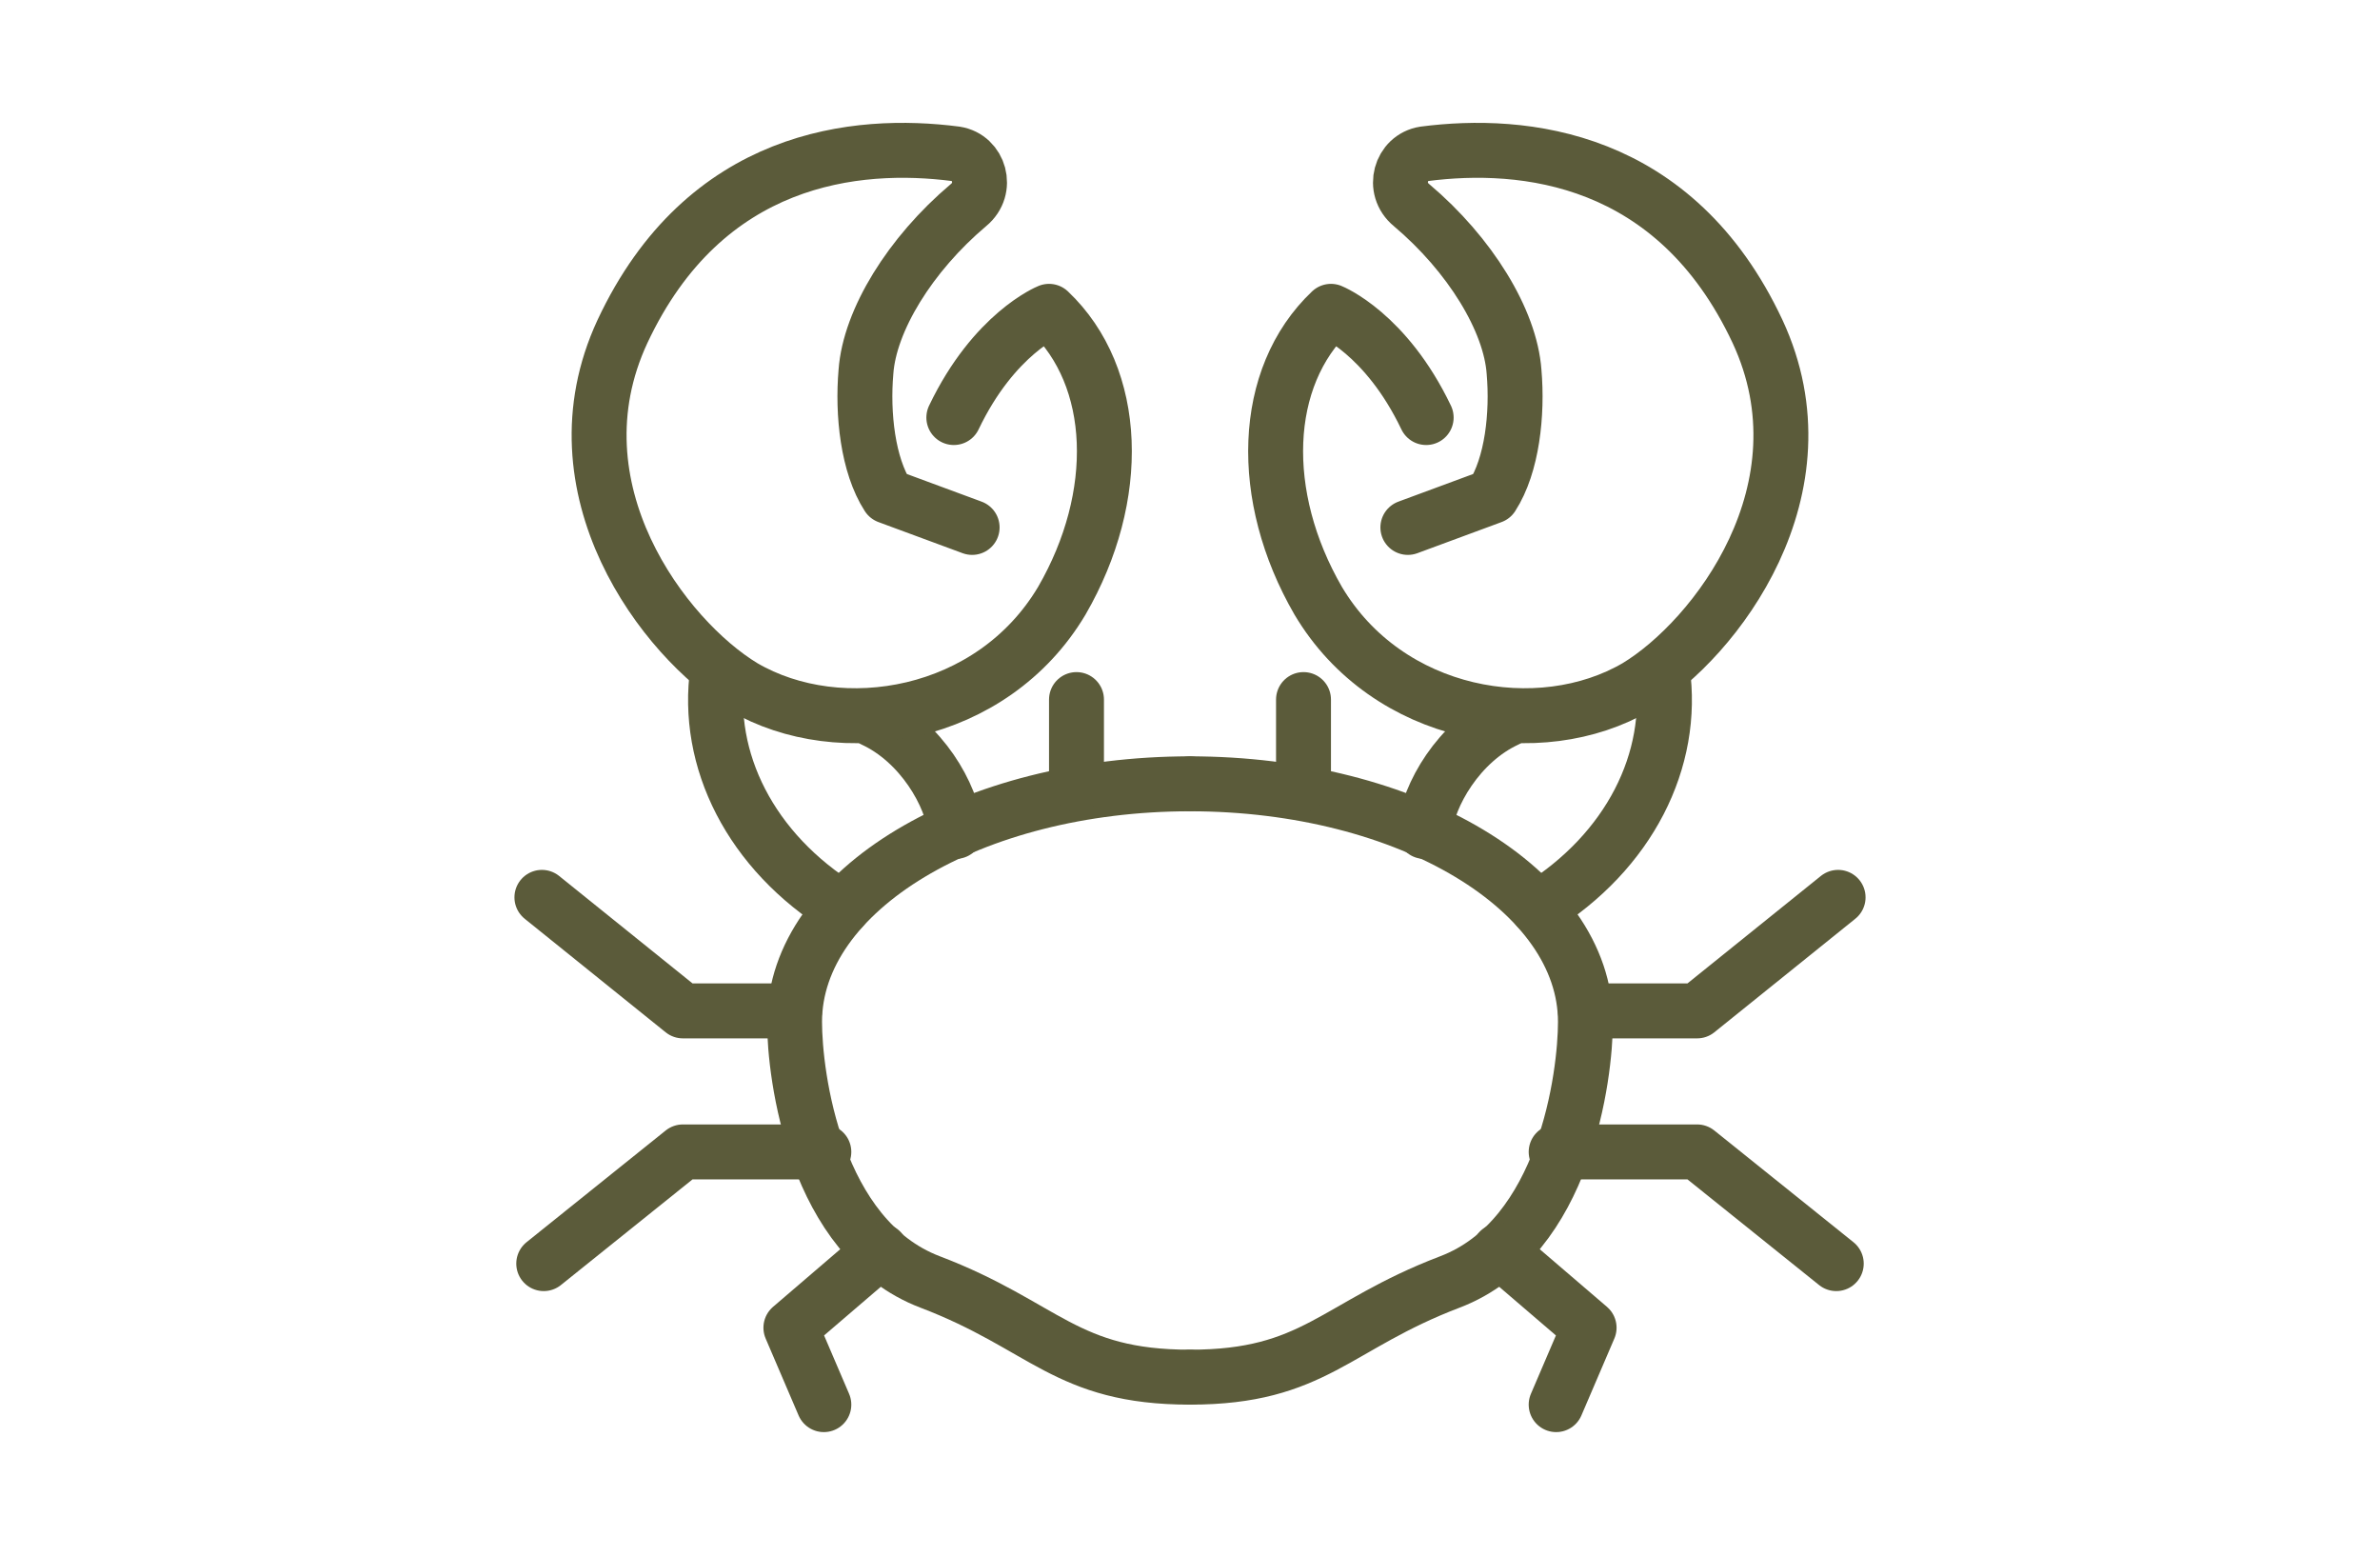 <?xml version="1.0" encoding="utf-8"?>
<!-- Generator: Adobe Illustrator 28.1.0, SVG Export Plug-In . SVG Version: 6.00 Build 0)  -->
<svg version="1.1" id="Livello_1" xmlns="http://www.w3.org/2000/svg" xmlns:xlink="http://www.w3.org/1999/xlink" x="0px" y="0px"
	 viewBox="0 0 130 85" style="enable-background:new 0 0 130 85;" xml:space="preserve">
<style type="text/css">
	.st0{fill:none;stroke:#5B5B3A;stroke-width:3;stroke-linecap:round;stroke-linejoin:round;stroke-miterlimit:10;}
</style>
<g>
	<path class="st0" d="M52.2,45.4c-0.2-2-1.9-4.9-4.5-6.1"/>
	<path class="st0" d="M65,42.8c-11.9,0-21.6,5.8-21.6,13c0,2.9,1.1,11.8,7.4,14.2c6.3,2.4,7.4,5.2,14.2,5.2"/>
	<polyline class="st0" points="43.4,55.2 37.3,55.2 29.6,49 	"/>
	<polyline class="st0" points="45,62.9 37.3,62.9 29.7,69 	"/>
	<polyline class="st0" points="48.1,68.3 43.2,72.5 45,76.7 	"/>
	<line class="st0" x1="58.8" y1="38.2" x2="58.8" y2="42.8"/>
	<path class="st0" d="M39.2,36.6c-0.7,4.9,1.8,9.9,6.8,13"/>
	<path class="st0" d="M53.1,28.8l-4.6-1.7c-1.1-1.7-1.4-4.5-1.2-6.8c0.2-2.8,2.4-6.4,5.6-9.1c1.1-0.9,0.6-2.6-0.7-2.8
		c-5.4-0.7-13.7,0.1-18.2,9.7c-4,8.6,2.3,16.8,6.6,19.4c5.3,3.1,13.6,1.7,17.4-4.7c3.3-5.7,3.1-12.2-0.7-15.8c0,0-3,1.2-5.2,5.8"/>
	<path class="st0" d="M77.8,45.4c0.2-2,1.9-4.9,4.5-6.1"/>
	<path class="st0" d="M65,42.8c11.9,0,21.6,5.8,21.6,13c0,2.9-1.1,11.8-7.4,14.2c-6.3,2.4-7.4,5.2-14.2,5.2"/>
	<polyline class="st0" points="86.6,55.2 92.7,55.2 100.4,49 	"/>
	<polyline class="st0" points="85,62.9 92.7,62.9 100.3,69 	"/>
	<polyline class="st0" points="81.9,68.3 86.8,72.5 85,76.7 	"/>
	<line class="st0" x1="71.2" y1="38.2" x2="71.2" y2="42.8"/>
	<path class="st0" d="M90.8,36.6c0.7,4.9-1.8,9.9-6.8,13"/>
	<path class="st0" d="M76.9,28.8l4.6-1.7c1.1-1.7,1.4-4.5,1.2-6.8c-0.2-2.8-2.4-6.4-5.6-9.1c-1.1-0.9-0.6-2.6,0.7-2.8
		c5.4-0.7,13.7,0.1,18.2,9.7c4,8.6-2.3,16.8-6.6,19.4c-5.3,3.1-13.6,1.7-17.4-4.7c-3.3-5.7-3.1-12.2,0.7-15.8c0,0,3,1.2,5.2,5.8"/>
</g>
</svg>
